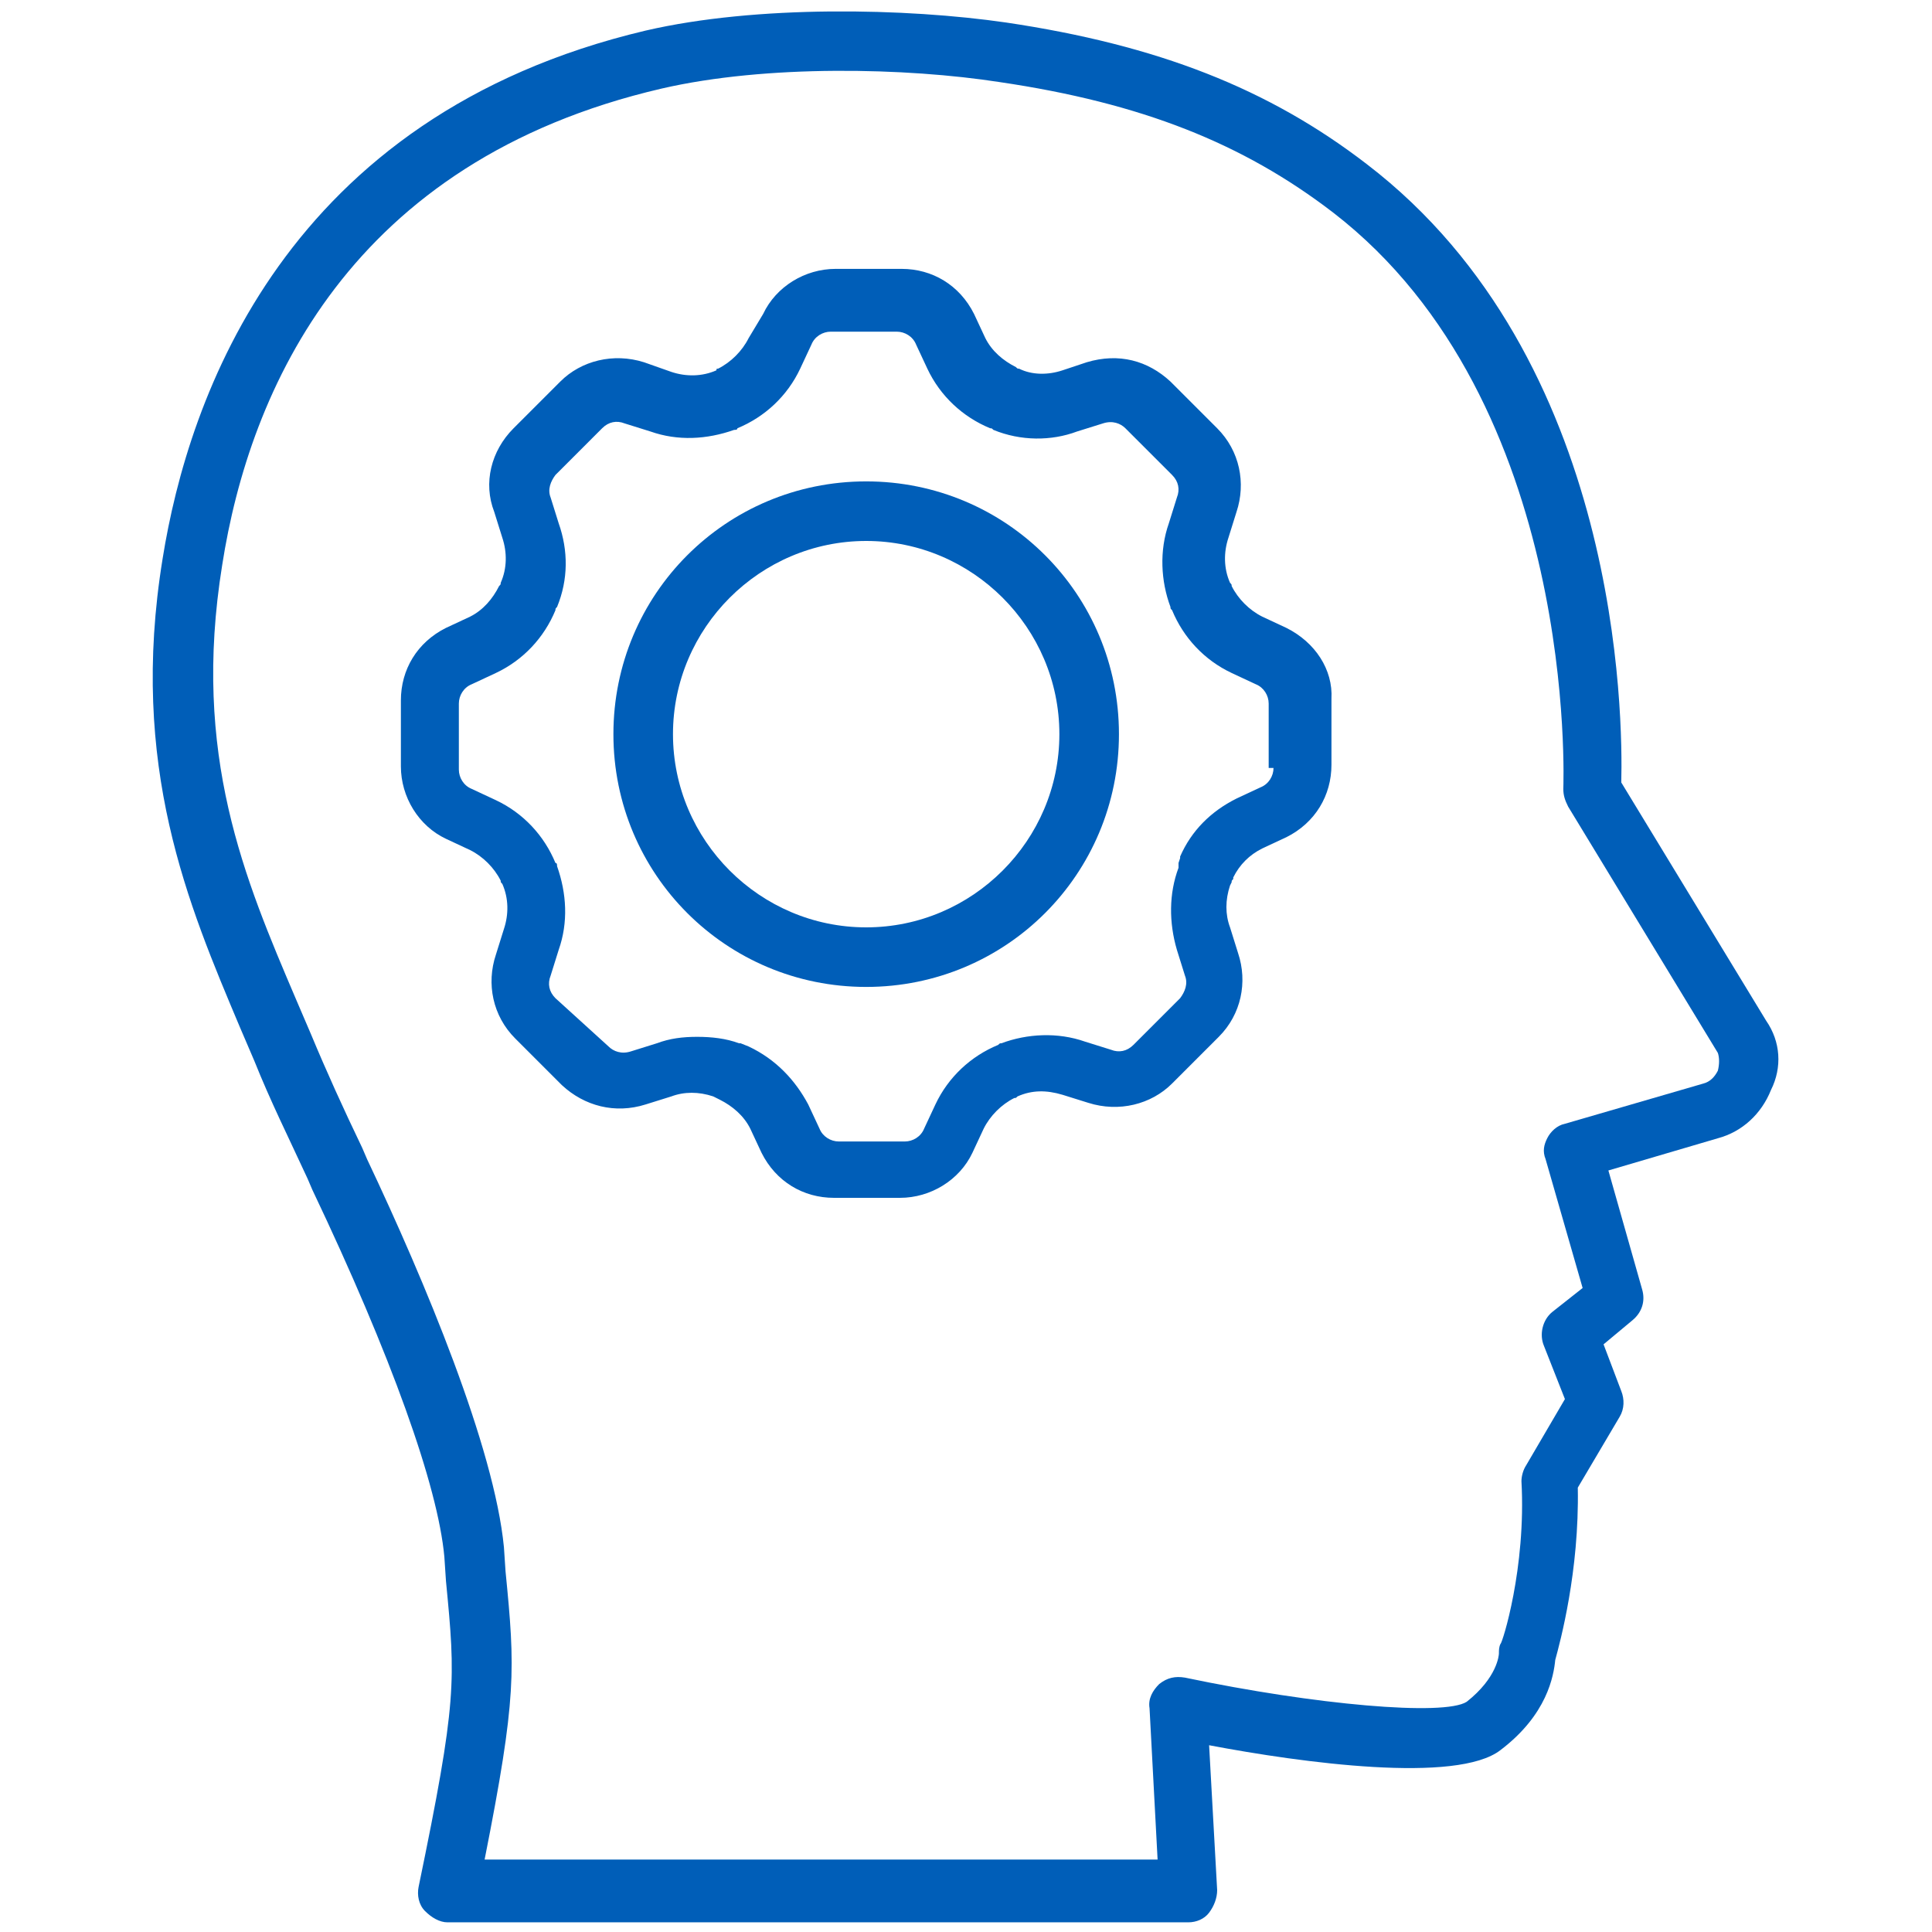 <?xml version="1.0" encoding="utf-8"?>
<!-- Generator: Adobe Illustrator 27.8.1, SVG Export Plug-In . SVG Version: 6.00 Build 0)  -->
<svg version="1.1" id="Thinking" xmlns="http://www.w3.org/2000/svg" xmlns:xlink="http://www.w3.org/1999/xlink" x="0px" y="0px"
	 viewBox="0 0 120 120" style="enable-background:new 0 0 120 120;" xml:space="preserve">
<style type="text/css">
	.st0{fill:#005EB8;}
</style>
<g>
	<path class="st0" d="M53.8,29.9c-8.7,0-15.7,7-15.7,15.7s7,15.7,15.7,15.7c8.7,0,15.7-7,15.7-15.7S62.5,29.9,53.8,29.9z M53.8,57.6
		c-6.6,0-12-5.4-12-12s5.4-12,12-12s12,5.4,12,12S60.4,57.6,53.8,57.6z"/>
	<path class="st0" d="M79.9,39l-1.5-0.7c-0.8-0.4-1.5-1.1-1.9-1.9c0-0.1,0-0.1-0.1-0.2c-0.4-0.9-0.4-1.9-0.1-2.8l0.5-1.6
		c0.6-1.8,0.2-3.8-1.2-5.2l-2.9-2.9c-1.4-1.3-3.2-1.8-5.2-1.2L66,23c-0.9,0.3-1.9,0.3-2.7-0.1c-0.1,0-0.1,0-0.2-0.1
		c-0.8-0.4-1.5-1-1.9-1.8l-0.7-1.5c-0.9-1.8-2.6-2.8-4.5-2.8h-4.1c-1.9,0-3.7,1.1-4.5,2.8L46.5,21c-0.4,0.8-1.1,1.5-1.9,1.9
		c-0.1,0-0.1,0-0.1,0.1c-0.9,0.4-1.9,0.4-2.8,0.1L40,22.5c-1.9-0.6-3.9-0.1-5.2,1.2l-2.9,2.9C30.5,28,30,30,30.7,31.8l0.5,1.6
		c0.3,0.9,0.3,1.9-0.1,2.8c0,0.1,0,0.1-0.1,0.2c-0.4,0.8-1,1.5-1.8,1.9L27.7,39c-1.8,0.9-2.8,2.6-2.8,4.5v4.1c0,1.9,1.1,3.7,2.8,4.5
		l1.5,0.7c0.8,0.4,1.5,1.1,1.9,1.9c0,0.1,0,0.1,0.1,0.2c0.4,0.9,0.4,1.9,0.1,2.8l-0.5,1.6c-0.6,1.8-0.2,3.8,1.2,5.2l2.9,2.9
		c1.4,1.3,3.3,1.8,5.2,1.2l1.6-0.5c0.8-0.3,1.7-0.3,2.6,0l0.4,0.2c0.8,0.4,1.5,1,1.9,1.8l0.7,1.5c0.9,1.8,2.6,2.8,4.5,2.8h4.1
		c1.9,0,3.7-1.1,4.5-2.8l0.7-1.5c0.4-0.8,1.1-1.5,1.9-1.9c0.1,0,0.1,0,0.2-0.1c0.9-0.4,1.8-0.4,2.8-0.1l1.6,0.5
		c1.9,0.6,3.9,0.1,5.2-1.2l2.9-2.9c1.4-1.4,1.8-3.4,1.2-5.2l-0.5-1.6c-0.3-0.8-0.3-1.7,0-2.6l0.1-0.2c0-0.1,0-0.1,0.1-0.2l0-0.1
		c0.4-0.8,1-1.4,1.8-1.8l1.5-0.7c1.8-0.9,2.8-2.6,2.8-4.5v-4.1C82.8,41.6,81.7,39.9,79.9,39z M79.1,47.7c0,0.5-0.3,1-0.8,1.2
		l-1.5,0.7c-1.6,0.8-2.8,2-3.5,3.6c0,0,0,0.1,0,0.1l-0.1,0.3c0,0,0,0.1,0,0.1l0,0.1c0,0,0,0.1,0,0.1c-0.6,1.6-0.6,3.4-0.1,5.1
		l0.5,1.6c0.2,0.5,0,1-0.3,1.4l-2.9,2.9c-0.4,0.4-0.9,0.5-1.4,0.3l-1.6-0.5c-1.7-0.6-3.6-0.5-5.2,0.1c-0.1,0-0.1,0-0.2,0.1
		c-1.7,0.7-3.1,2-3.9,3.7l-0.7,1.5c-0.2,0.5-0.7,0.8-1.2,0.8h-4.1c-0.5,0-1-0.3-1.2-0.8l-0.7-1.5c-0.8-1.5-2-2.8-3.7-3.6l-0.5-0.2
		c0,0-0.1,0-0.1,0c-0.8-0.3-1.7-0.4-2.6-0.4c-0.9,0-1.7,0.1-2.5,0.4l-1.6,0.5c-0.6,0.2-1.1,0-1.4-0.3L34.5,62
		c-0.4-0.4-0.5-0.9-0.3-1.4l0.5-1.6c0.6-1.7,0.5-3.5-0.1-5.2c0-0.1,0-0.2-0.1-0.2c-0.7-1.7-2-3.1-3.7-3.9l-1.5-0.7
		c-0.5-0.2-0.8-0.7-0.8-1.2v-4.1c0-0.5,0.3-1,0.8-1.2l1.5-0.7c1.7-0.8,3-2.2,3.7-3.9c0-0.1,0-0.1,0.1-0.2c0.7-1.7,0.7-3.5,0.1-5.2
		l-0.5-1.6c-0.2-0.5,0-1,0.3-1.4l2.9-2.9c0.4-0.4,0.9-0.5,1.4-0.3l1.6,0.5c1.7,0.6,3.5,0.5,5.2-0.1c0.1,0,0.2,0,0.2-0.1
		c1.7-0.7,3.1-2,3.9-3.7l0.7-1.5c0.2-0.5,0.7-0.8,1.2-0.8h4.1c0.5,0,1,0.3,1.2,0.8l0.7,1.5c0.8,1.7,2.2,3,3.9,3.7
		c0.1,0,0.1,0,0.2,0.1c1.7,0.7,3.6,0.7,5.2,0.1l1.6-0.5c0.6-0.2,1.1,0,1.4,0.3l2.9,2.9c0.4,0.4,0.5,0.9,0.3,1.4l-0.5,1.6
		c-0.6,1.7-0.5,3.6,0.1,5.2c0,0.1,0,0.1,0.1,0.2c0.7,1.7,2,3.1,3.7,3.9l1.5,0.7c0.5,0.2,0.8,0.7,0.8,1.2V47.7z"/>
	<path class="st0" d="M109.7,63.4l-9-14.8c0.1-4,0-26.3-15.8-38.4c-6.1-4.7-13-7.4-22.4-8.8c-6.2-0.9-15.5-1.1-22.4,0.5
		C17.7,7.2,11.7,24.7,10.1,34.7c-2.1,12.9,1.6,21.5,4.8,29.1c0.3,0.7,0.6,1.4,0.9,2.1c1,2.5,2.1,4.7,3.3,7.3l0.3,0.7
		c4.9,10.3,7.8,18.4,8.2,22.8l0.1,1.5c0.6,6.2,0.7,7.4-1.7,19c-0.1,0.5,0,1.1,0.4,1.5c0.4,0.4,0.9,0.7,1.4,0.7h46
		c0.5,0,1-0.2,1.3-0.6s0.5-0.9,0.5-1.4l-0.5-9c5.8,1.1,15.4,2.4,18.1,0.3c2.9-2.2,3.3-4.6,3.4-5.6c0.3-1.1,1.5-5.5,1.4-10.7l2.6-4.4
		c0.3-0.5,0.3-1.1,0.1-1.6l-1.1-2.9l1.8-1.5c0.6-0.5,0.8-1.2,0.6-1.9l-2.1-7.4l6.8-2c1.5-0.4,2.7-1.5,3.3-3
		C110.7,66.3,110.6,64.7,109.7,63.4z M106.7,66.5c-0.2,0.4-0.5,0.7-0.9,0.8l-8.6,2.5c-0.5,0.1-0.9,0.5-1.1,0.9S95.8,71.5,96,72
		l2.3,8l-1.9,1.5c-0.6,0.5-0.8,1.4-0.5,2.1l1.3,3.3l-2.4,4.1c-0.2,0.3-0.3,0.7-0.3,1c0.3,5.4-1.2,10.1-1.3,10.1
		c-0.1,0.2-0.1,0.4-0.1,0.6c0,0.1-0.1,1.5-2,3c-1.4,0.9-9.4,0.2-17.5-1.5c-0.6-0.1-1.1,0-1.6,0.4c-0.4,0.4-0.7,0.9-0.6,1.5l0.5,9.4
		H30.1c2-10.1,1.9-11.8,1.3-17.9l-0.1-1.5c-0.6-6.2-4.9-16.5-8.5-24.1l-0.3-0.7c-1.2-2.5-2.2-4.7-3.2-7.1c-0.3-0.7-0.6-1.4-0.9-2.1
		c-3.2-7.5-6.5-15.2-4.6-27C15.5,24.2,21.7,10,41.1,5.5c6.5-1.5,15.2-1.3,21-0.4c8.8,1.3,15.1,3.8,20.7,8.1
		C98.1,25,97.1,48.8,97.1,49c0,0.4,0.1,0.7,0.3,1.1l9.3,15.3C106.8,65.7,106.8,66.1,106.7,66.5z"/>
</g>
</svg>

